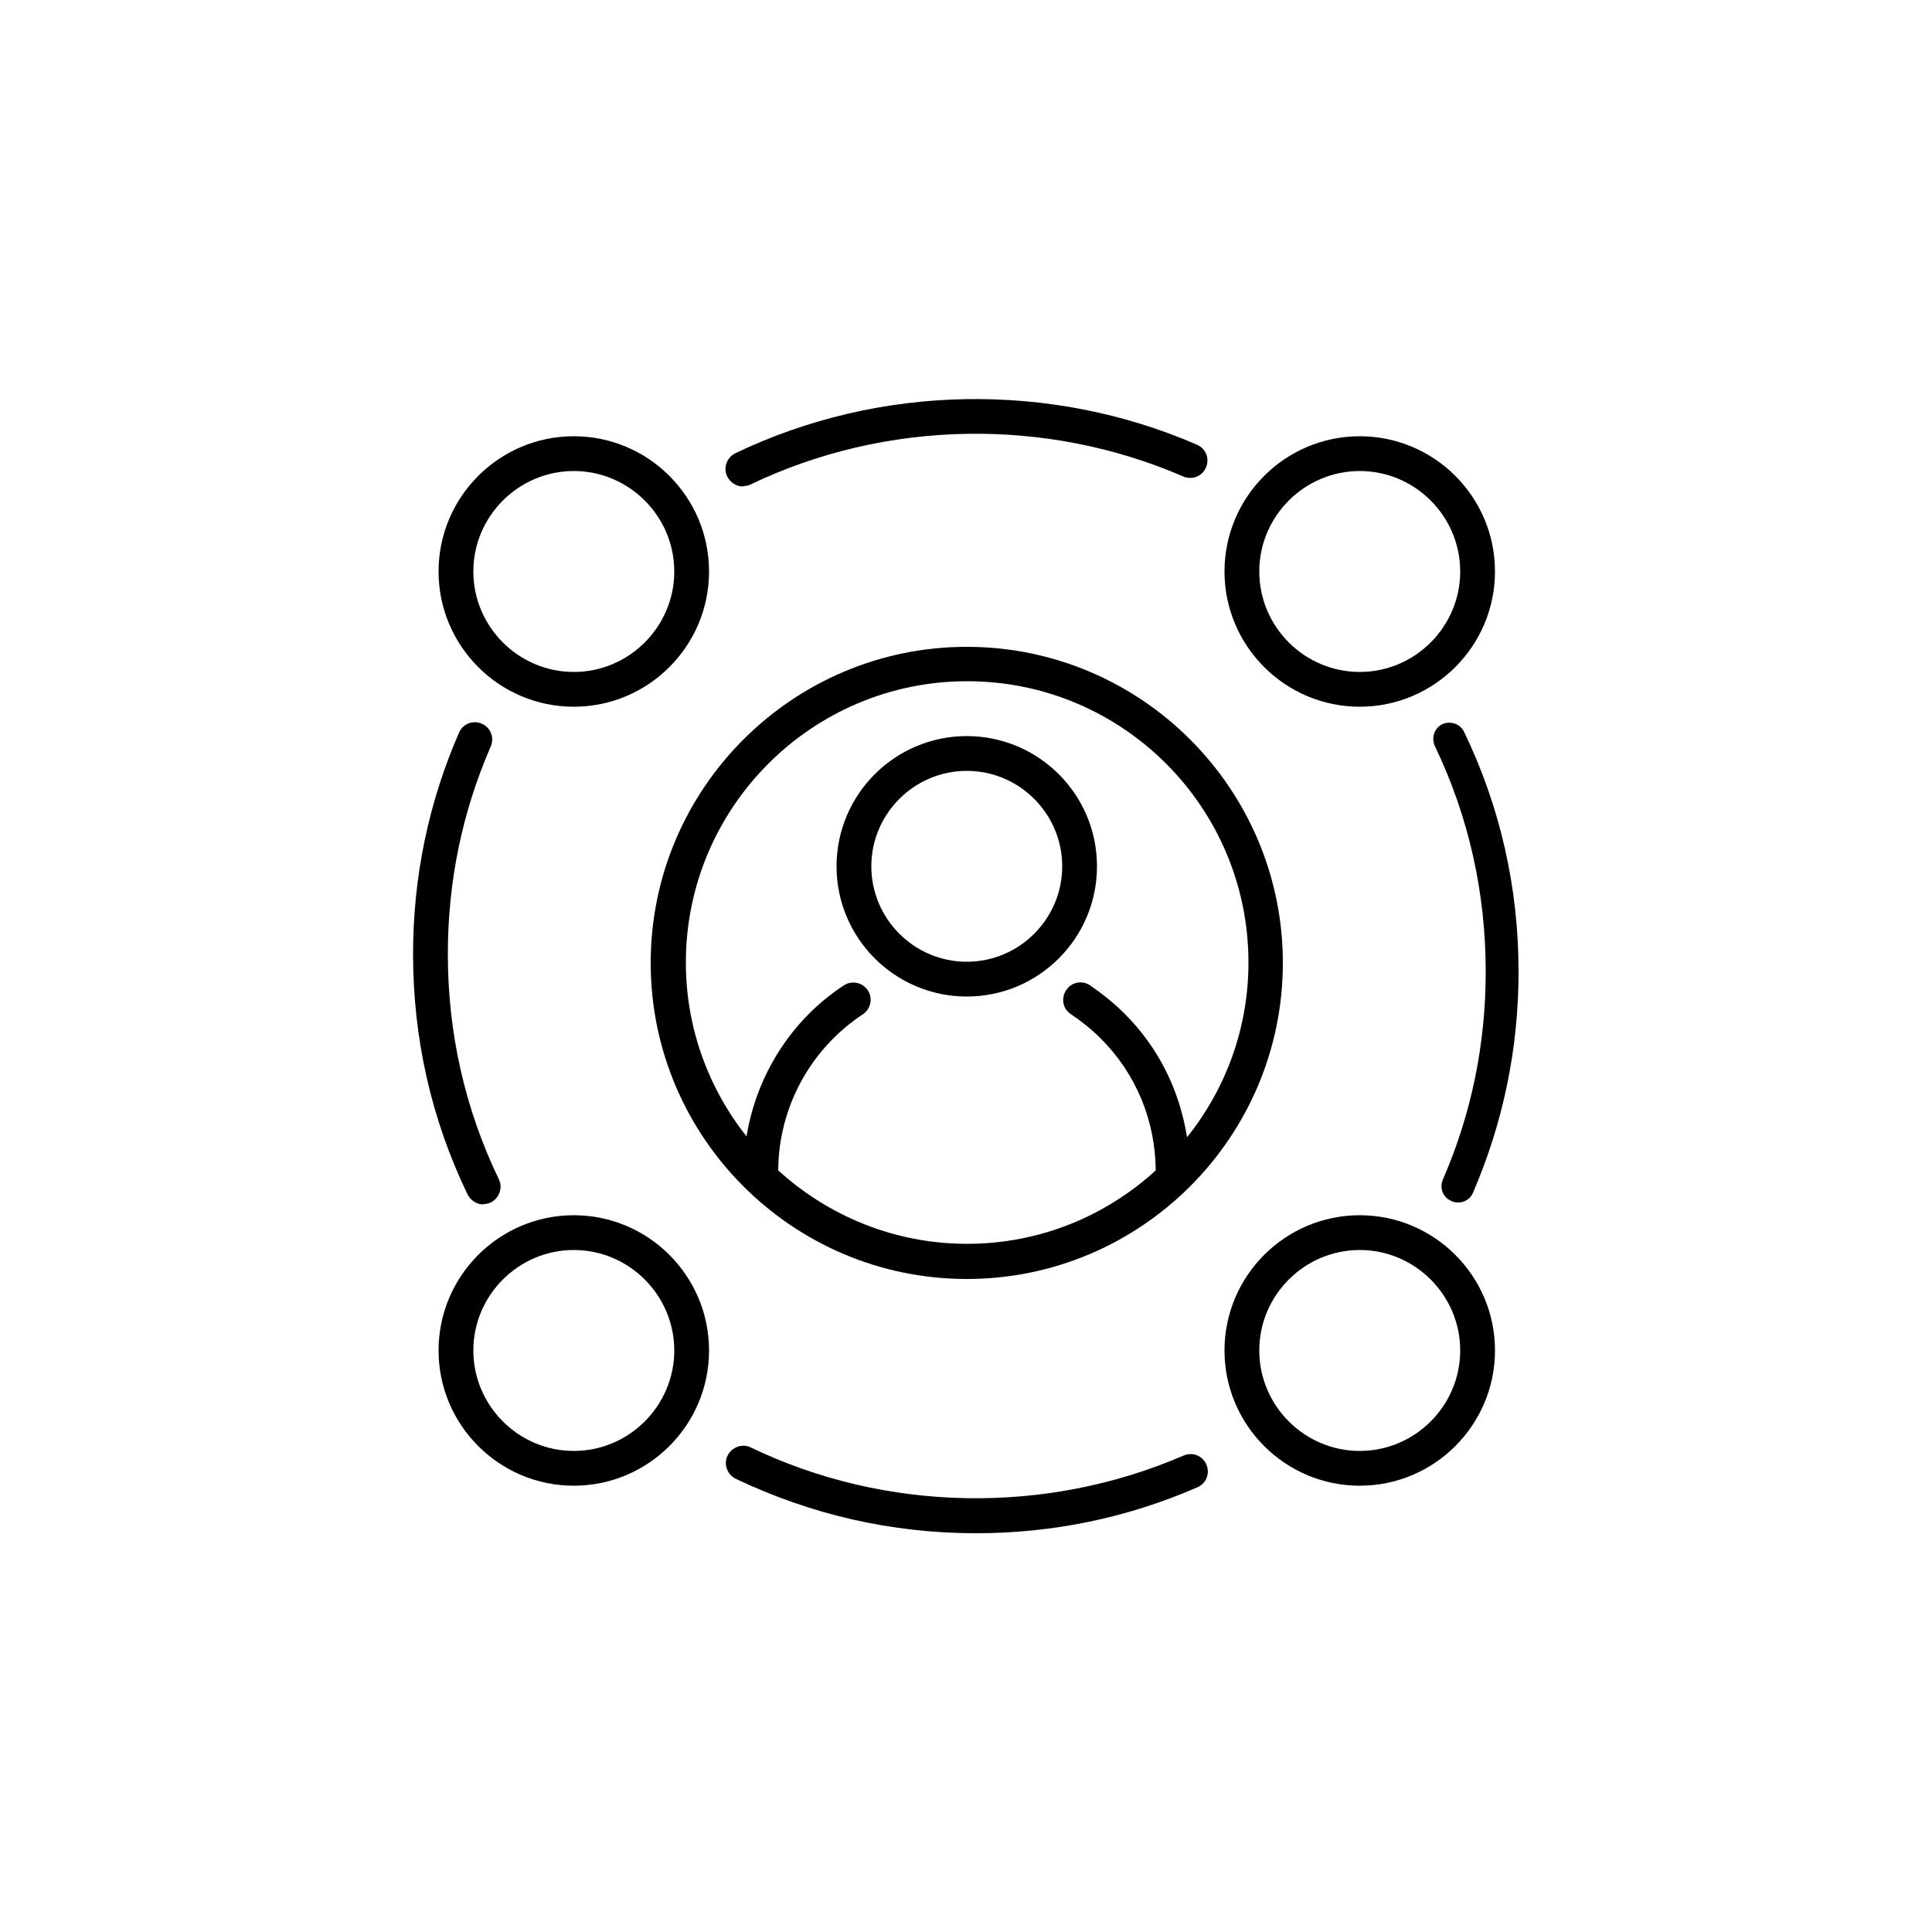 <svg id="1388402769" xmlns="http://www.w3.org/2000/svg" version="1.1" viewBox="0 0 50 50" class="svg u_1388402769" data-icon-custom="true" data-icon-name="Rauhes_Haus_Icons_V1_IB_geschlossene_Pfade_ Abwechslungsreich.svg"><!-- Generator: Adobe Illustrator 29.1.0, SVG Export Plug-In . SVG Version: 2.1.0 Build 142)  --> <path d="M35.19,18.29c1.93,0,3.5-1.57,3.5-3.5s-1.57-3.5-3.5-3.5-3.5,1.57-3.5,3.5,1.57,3.5,3.5,3.5ZM35.19,12.19c1.43,0,2.6,1.17,2.6,2.6s-1.17,2.6-2.6,2.6-2.6-1.17-2.6-2.6,1.17-2.6,2.6-2.6Z"></path> 
 <path d="M35.19,31.45c-1.93,0-3.5,1.57-3.5,3.5s1.57,3.5,3.5,3.5,3.5-1.57,3.5-3.5-1.57-3.5-3.5-3.5ZM35.19,37.55c-1.43,0-2.6-1.17-2.6-2.6s1.17-2.6,2.6-2.6,2.6,1.17,2.6,2.6-1.17,2.6-2.6,2.6Z"></path> 
 <path d="M19.23,12.58c.06,0,.13-.01.19-.04,3.5-1.68,7.65-1.75,11.2-.21.23.1.49,0,.59-.23.1-.23,0-.49-.23-.59-3.8-1.65-8.22-1.57-11.95.22-.22.11-.32.38-.21.6.08.16.24.26.41.26Z"></path> 
 <path d="M37.57,31.09c.05.02.11.03.17.03.16,0,.31-.09.38-.25.78-1.81,1.18-3.73,1.18-5.72,0-2.17-.47-4.26-1.41-6.21-.1-.21-.35-.29-.56-.2-.21.1-.29.35-.2.56.88,1.83,1.32,3.8,1.32,5.85,0,1.87-.37,3.68-1.11,5.38-.09.21,0,.46.22.55Z"></path> 
 <path d="M14.85,31.45c-1.93,0-3.5,1.57-3.5,3.5s1.57,3.5,3.5,3.5,3.5-1.57,3.5-3.5-1.57-3.5-3.5-3.5ZM14.85,37.55c-1.43,0-2.6-1.17-2.6-2.6s1.17-2.6,2.6-2.6,2.6,1.17,2.6,2.6-1.17,2.6-2.6,2.6Z"></path> 
 <path d="M14.85,18.29c1.93,0,3.5-1.57,3.5-3.5s-1.57-3.5-3.5-3.5-3.5,1.57-3.5,3.5,1.57,3.5,3.5,3.5ZM14.85,12.19c1.43,0,2.6,1.17,2.6,2.6s-1.17,2.6-2.6,2.6-2.6-1.17-2.6-2.6,1.17-2.6,2.6-2.6Z"></path> 
 <path d="M12.51,31.16c.06,0,.13-.01.19-.04.22-.11.32-.38.21-.6-.88-1.83-1.32-3.79-1.32-5.83,0-1.87.37-3.67,1.11-5.37.1-.23,0-.49-.23-.59-.23-.1-.49,0-.59.23-.79,1.81-1.19,3.74-1.19,5.73,0,2.18.47,4.27,1.41,6.22.08.16.24.26.41.26Z"></path> 
 <path d="M30.63,37.67c-3.56,1.54-7.71,1.47-11.2-.21-.22-.11-.49-.01-.6.21-.11.22-.01.49.21.6,1.95.93,4.04,1.41,6.22,1.41,1.99,0,3.92-.4,5.73-1.19.23-.1.33-.36.23-.59-.1-.23-.36-.33-.59-.23Z"></path> 
 <path d="M25.02,19.05c-1.86,0-3.37,1.51-3.37,3.37s1.51,3.37,3.37,3.37,3.37-1.51,3.37-3.37-1.51-3.37-3.37-3.37ZM25.02,24.89c-1.36,0-2.47-1.11-2.47-2.47s1.11-2.47,2.47-2.47,2.47,1.11,2.47,2.47-1.11,2.47-2.47,2.47Z"></path> 
 <path d="M25.02,16.74c-4.51,0-8.18,3.67-8.18,8.18s3.67,8.18,8.18,8.18,8.18-3.67,8.18-8.18-3.67-8.18-8.18-8.18ZM30.72,29.43c-.19-1.2-.73-2.31-1.61-3.19-.27-.27-.58-.52-.9-.74-.21-.14-.49-.08-.62.13-.14.21-.08.49.13.62.27.18.53.39.76.62.92.91,1.42,2.13,1.43,3.42-1.29,1.18-3,1.9-4.88,1.9s-3.59-.72-4.89-1.9c.01-1.63.83-3.14,2.19-4.04.21-.14.26-.42.13-.62-.14-.21-.42-.26-.62-.13-1.37.9-2.26,2.33-2.52,3.91-.98-1.24-1.57-2.8-1.57-4.5,0-4.01,3.26-7.28,7.28-7.28s7.28,3.26,7.28,7.28c0,1.7-.59,3.27-1.58,4.51Z"></path> 
</svg>